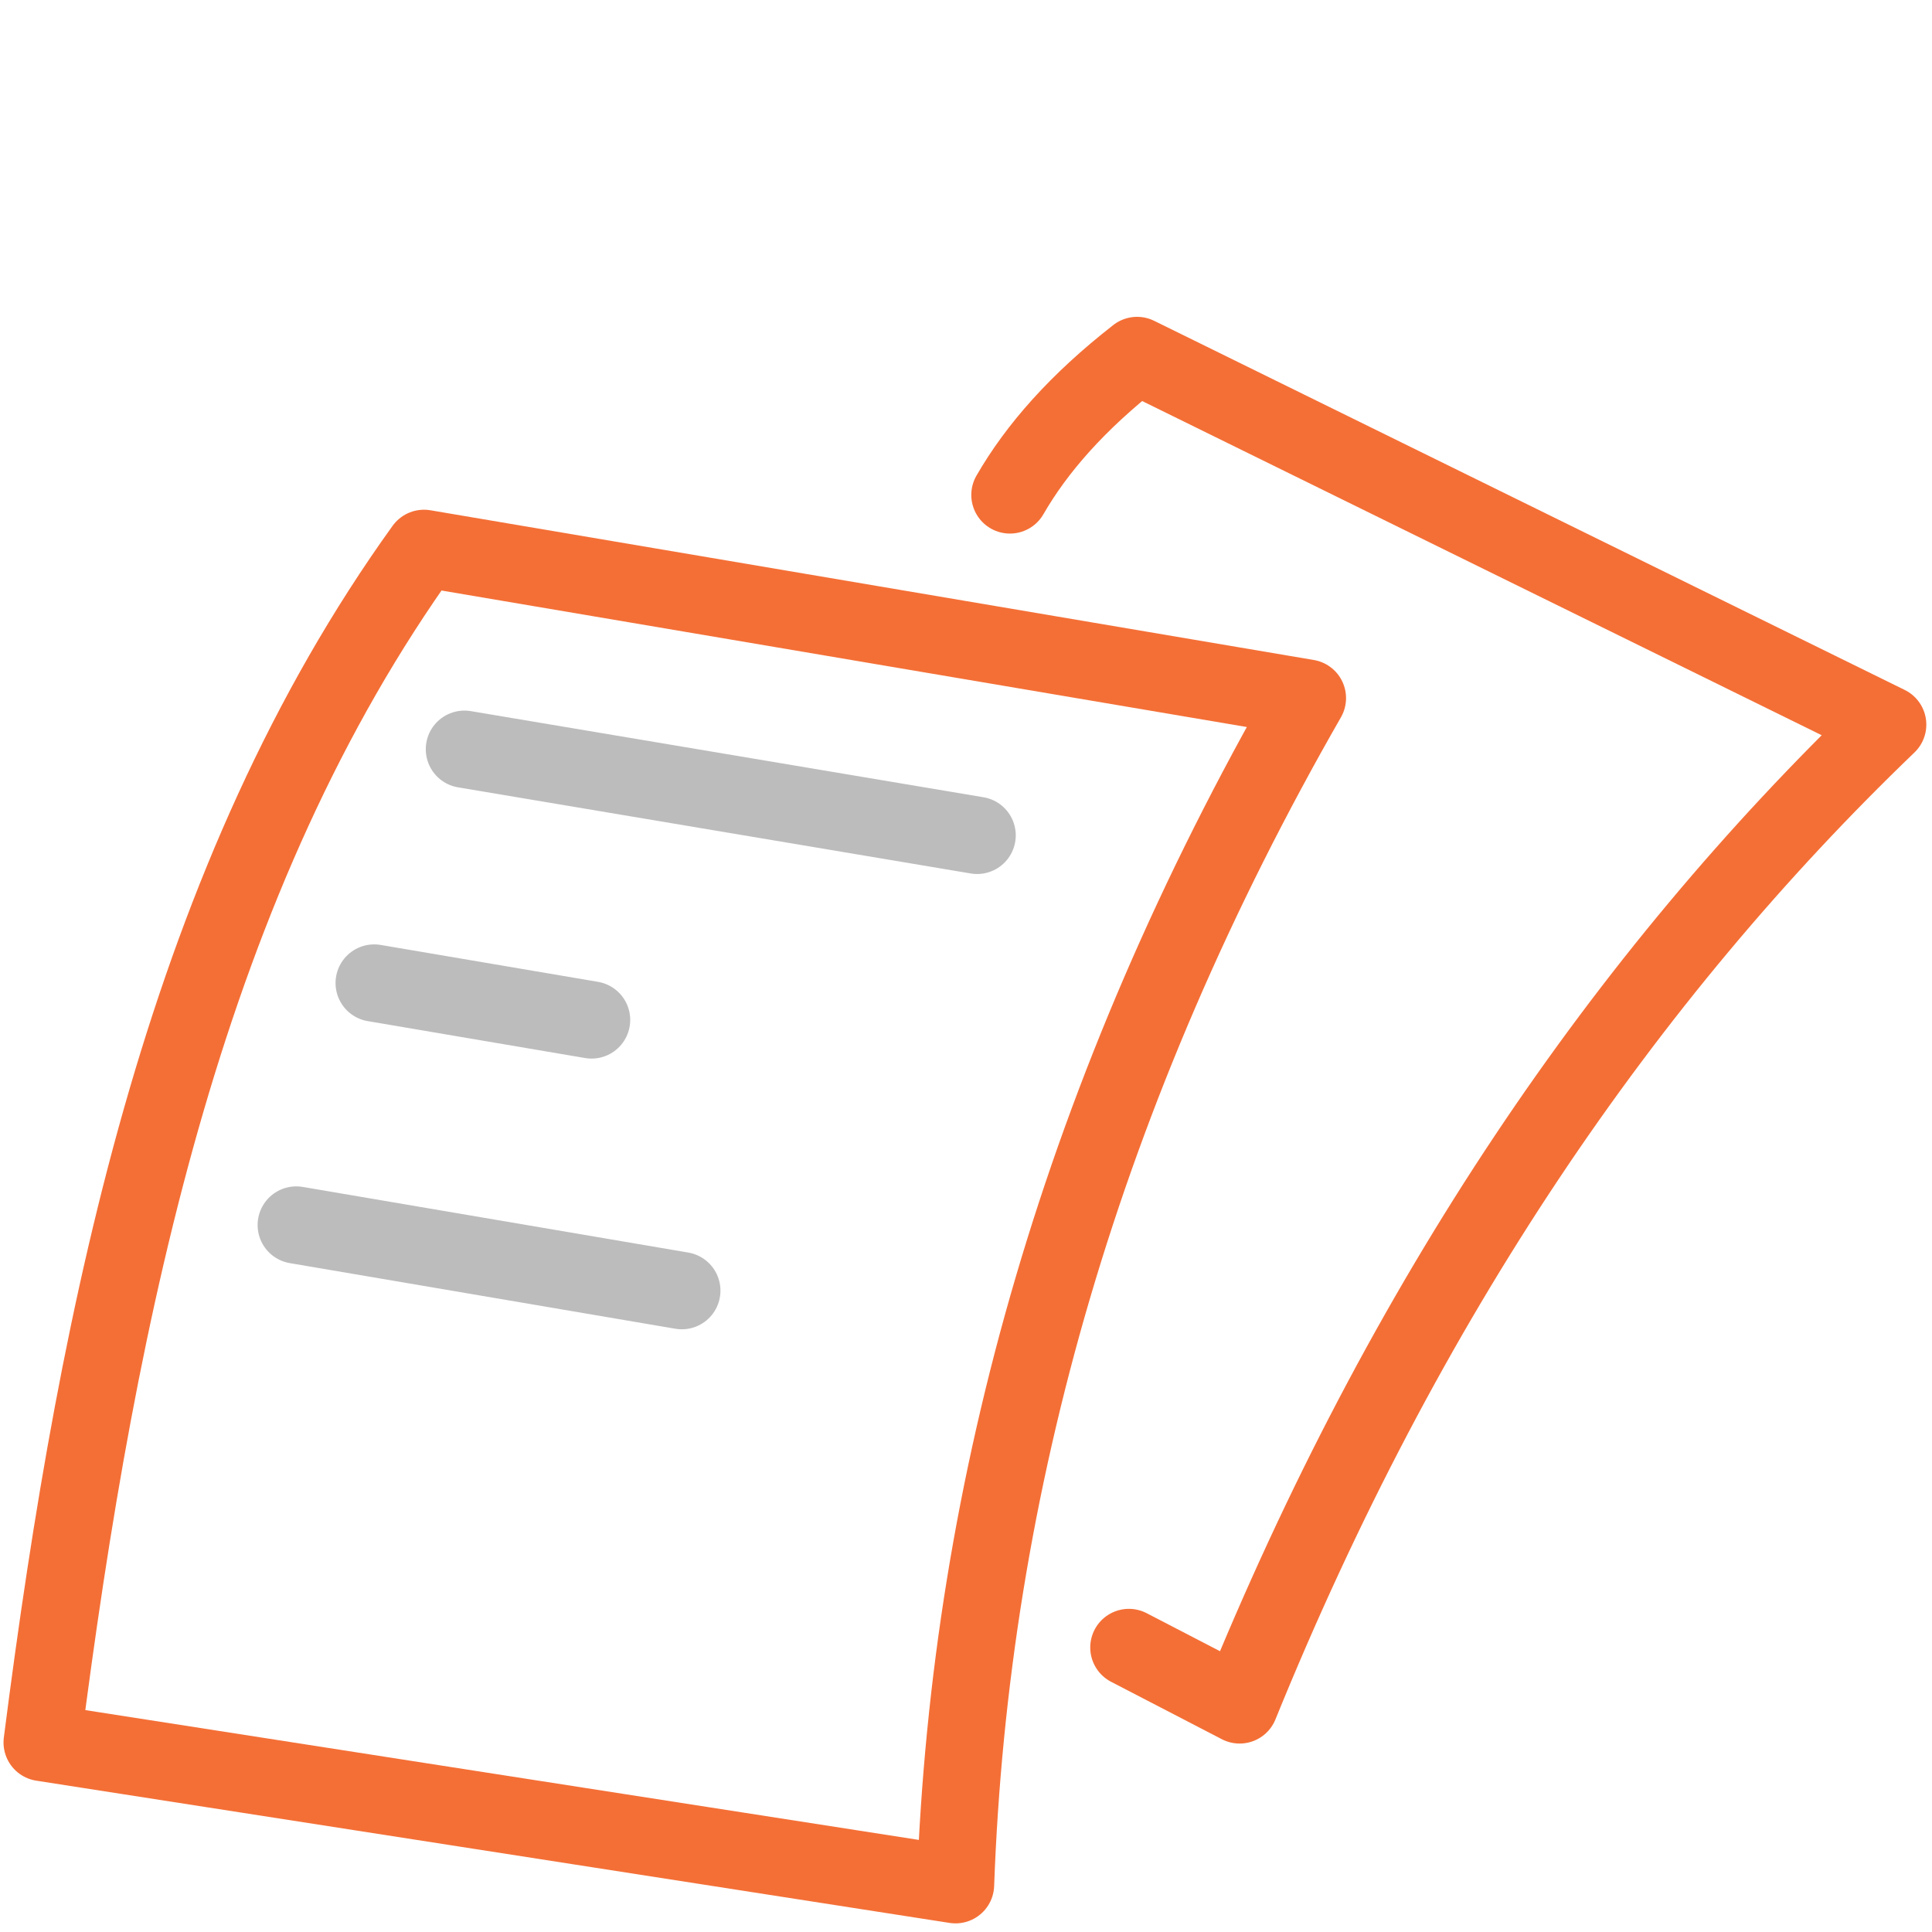 <?xml version="1.0" encoding="UTF-8" standalone="no"?>
<svg
   xmlns:dc="http://purl.org/dc/elements/1.1/"
   xmlns:cc="http://creativecommons.org/ns#"
   xmlns:rdf="http://www.w3.org/1999/02/22-rdf-syntax-ns#"
   xmlns:svg="http://www.w3.org/2000/svg"
   xmlns="http://www.w3.org/2000/svg"
   xmlns:sodipodi="http://sodipodi.sourceforge.net/DTD/sodipodi-0.dtd"
   xmlns:inkscape="http://www.inkscape.org/namespaces/inkscape"
   sodipodi:docname="icon_gutachten.svg"
   inkscape:version="1.0beta2 (2b71d25, 2019-12-03)"
   id="svg3004"
   version="1.1"
   viewBox="0 0 1000 1000"
   height="1000mm"
   width="1000mm">
  <defs
     id="defs2998" />
  <sodipodi:namedview
     inkscape:window-maximized="0"
     inkscape:window-y="23"
     inkscape:window-x="0"
     inkscape:window-height="880"
     inkscape:window-width="1600"
     showgrid="false"
     inkscape:document-rotation="0"
     inkscape:current-layer="layer1"
     inkscape:document-units="mm"
     inkscape:cy="2103.0802"
     inkscape:cx="1201.7518"
     inkscape:zoom="0.15009803"
     inkscape:pageshadow="2"
     inkscape:pageopacity="0.0"
     borderopacity="1.0"
     bordercolor="#666666"
     pagecolor="#ffffff"
     id="base"
     borderlayer="true" />
  <g
     transform="translate(-11.303,-15.456)"
     id="layer1"
     inkscape:groupmode="layer"
     inkscape:label="Layer 1">
    <g
       id="g848">
      <path
         inkscape:export-ydpi="125.47139"
         inkscape:export-xdpi="125.47139"
         sodipodi:nodetypes="ccccc"
         inkscape:connector-curvature="0"
         id="path182"
         d="M 230.754,299.289 C 109.21,468.202 62.533,687.026 33.125,917.363 L 505.884,990.989 c 7.451,-207.269 66.183,-412.096 182.128,-614.199 z"
         style="fill:none;stroke:#f46f36;stroke-width:40;stroke-linecap:butt;stroke-linejoin:round;stroke-miterlimit:4;stroke-dasharray:none;stroke-opacity:1" />
      <path
         inkscape:export-ydpi="125.47139"
         inkscape:export-xdpi="125.47139"
         sodipodi:nodetypes="ccccc"
         inkscape:connector-curvature="0"
         id="path1007"
         d="m 534.043,271.632 c 13.873,-24.061 34.964,-48.121 65.813,-72.182 L 988.363,390.519 C 852.011,521.475 738.346,687.722 652.931,897.914 L 595.61,868.192"
         style="fill:none;stroke:#f46f36;stroke-width:40;stroke-linecap:round;stroke-linejoin:round;stroke-miterlimit:4;stroke-dasharray:none;stroke-opacity:1" />
      <path
         inkscape:export-ydpi="125.47139"
         inkscape:export-xdpi="125.47139"
         inkscape:connector-curvature="0"
         id="path2927"
         d="m 251.685,403.257 265.374,44.583"
         style="fill:none;stroke:#bcbcbc;stroke-width:40;stroke-linecap:round;stroke-linejoin:round;stroke-miterlimit:4;stroke-dasharray:none;stroke-opacity:1" />
      <path
         inkscape:export-ydpi="125.47139"
         inkscape:export-xdpi="125.47139"
         inkscape:connector-curvature="0"
         id="path2929"
         d="m 204.98,524.268 112.519,19.107"
         style="fill:none;stroke:#bcbcbc;stroke-width:40;stroke-linecap:round;stroke-linejoin:round;stroke-miterlimit:4;stroke-dasharray:none;stroke-opacity:1" />
      <path
         inkscape:export-ydpi="125.47139"
         inkscape:export-xdpi="125.47139"
         inkscape:connector-curvature="0"
         id="path2931"
         d="m 164.643,649.524 199.561,33.968"
         style="fill:none;stroke:#bcbcbc;stroke-width:40;stroke-linecap:round;stroke-linejoin:round;stroke-miterlimit:4;stroke-dasharray:none;stroke-opacity:1" />
    </g>
  </g>
</svg>
